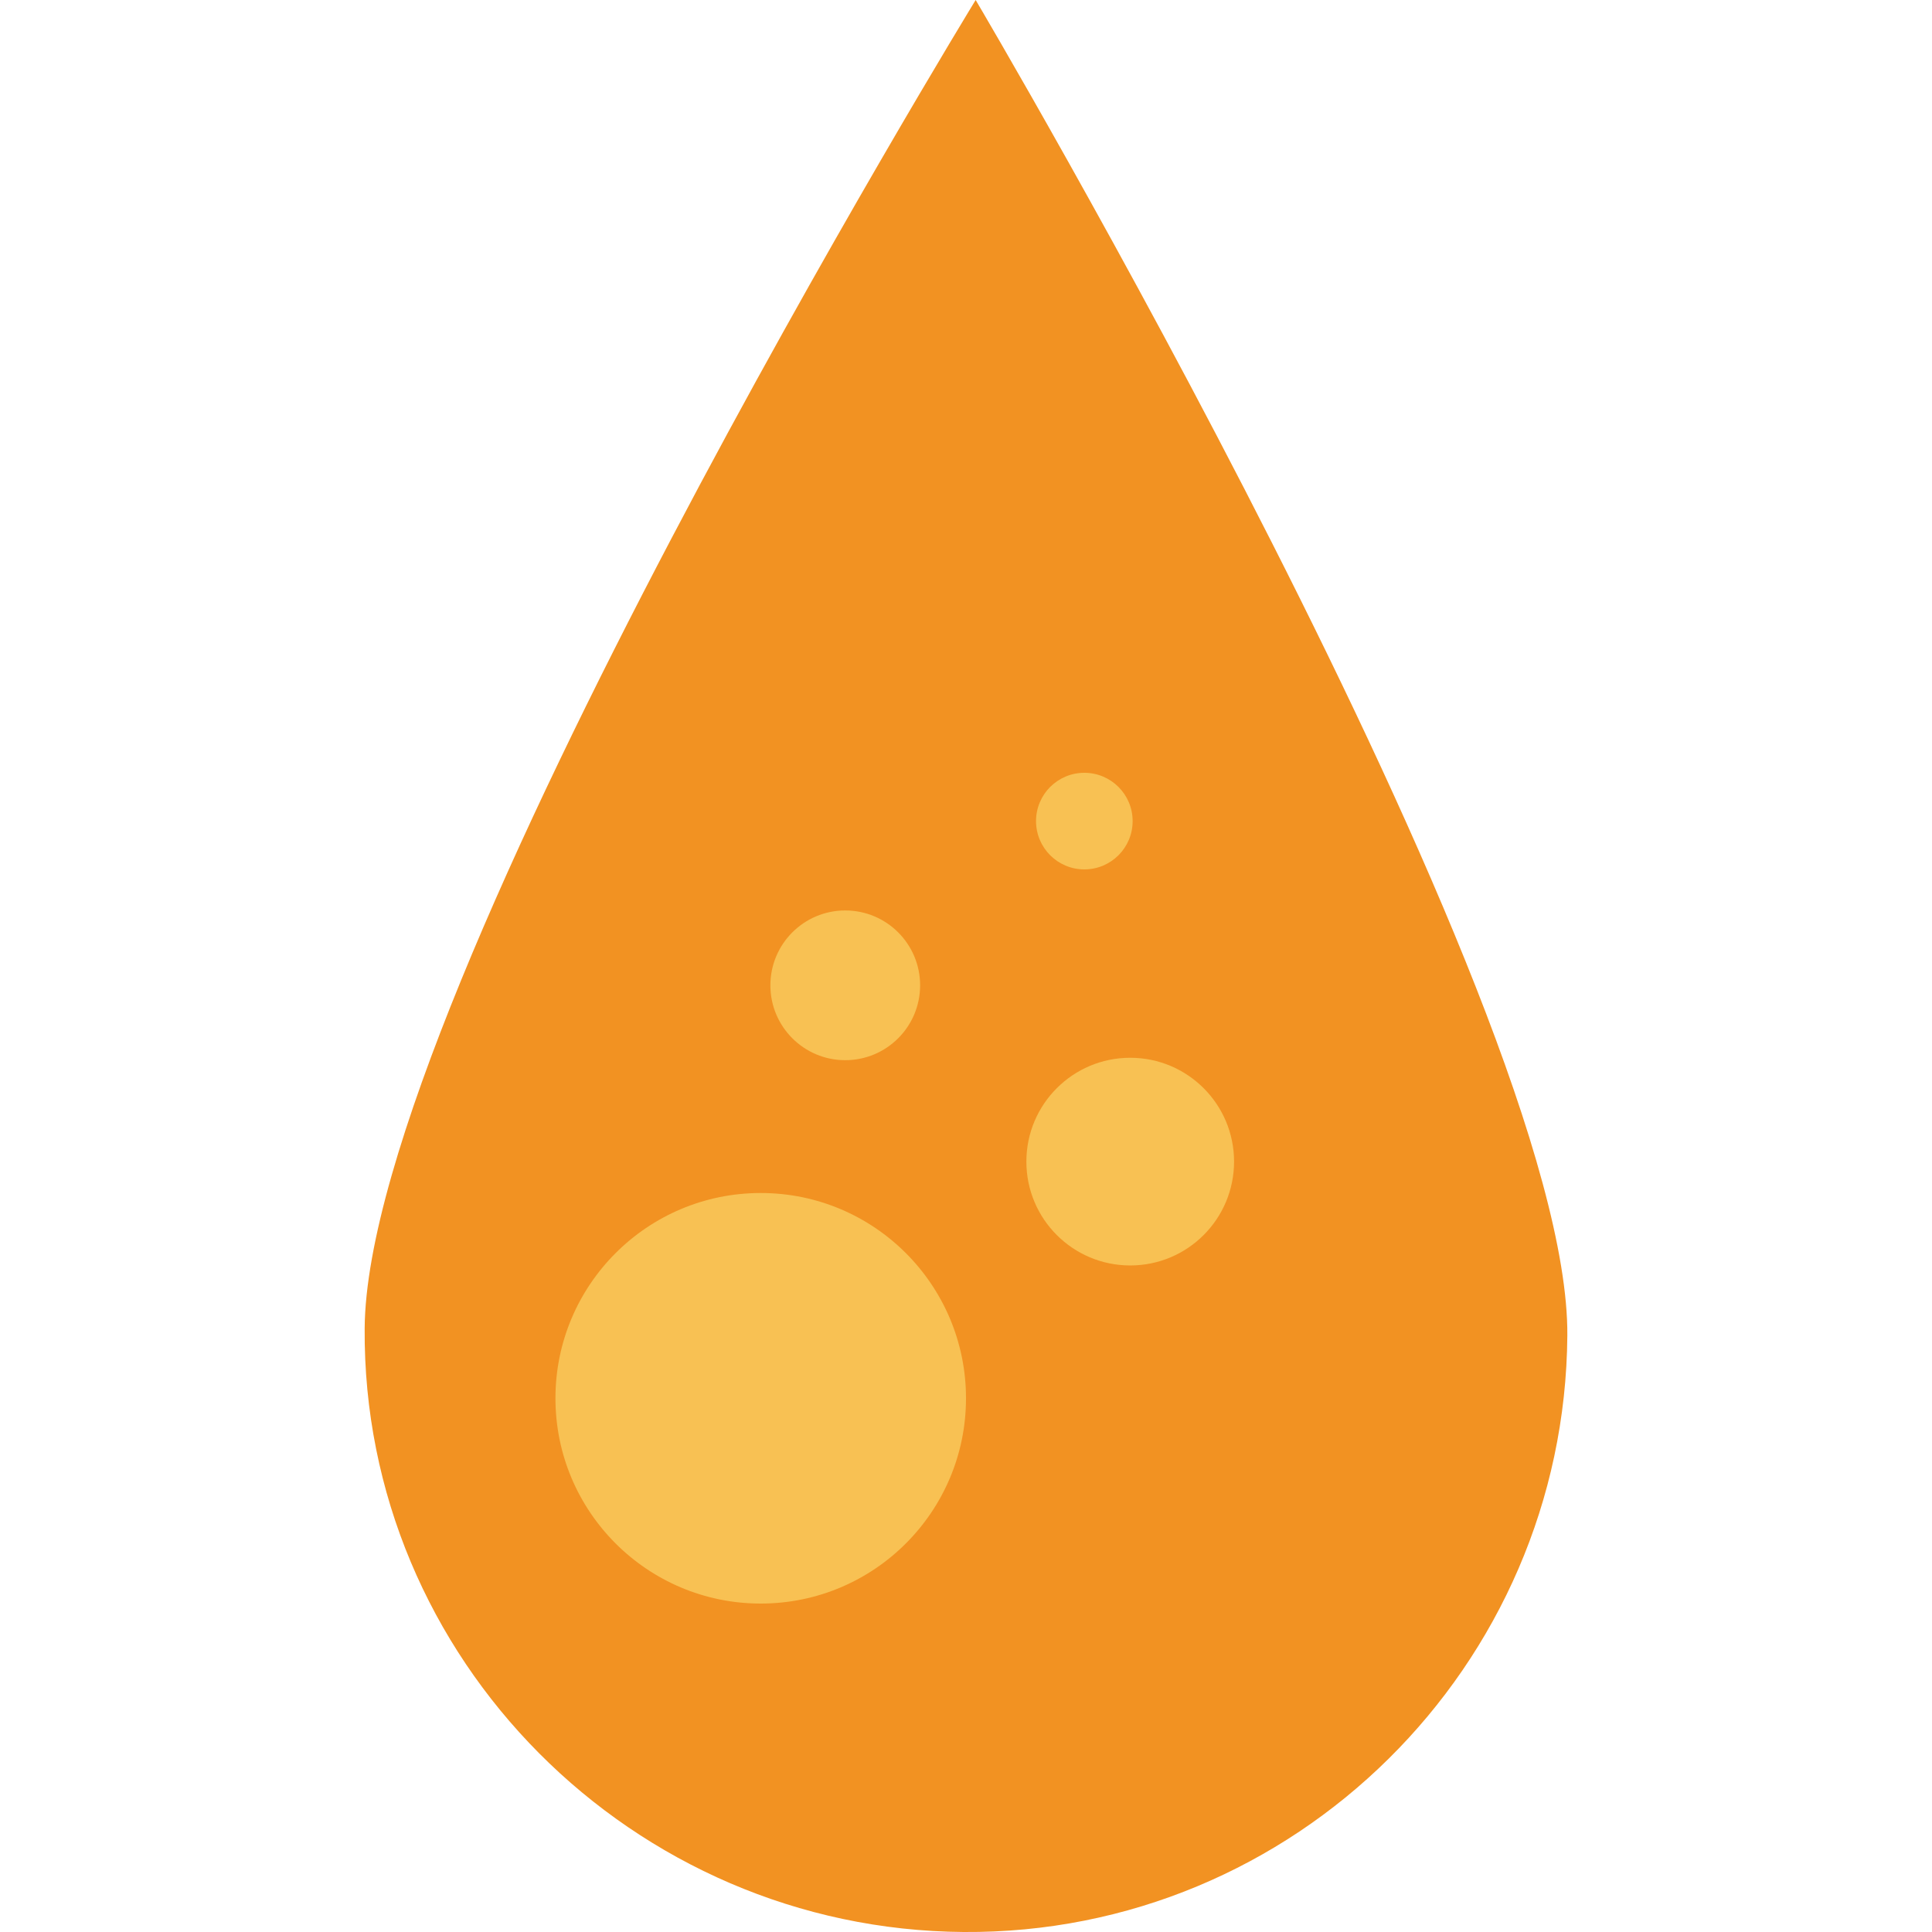 <?xml version="1.0" encoding="utf-8"?>
<!-- Generator: Adobe Illustrator 19.1.0, SVG Export Plug-In . SVG Version: 6.00 Build 0)  -->
<svg version="1.1" xmlns="http://www.w3.org/2000/svg" xmlns:xlink="http://www.w3.org/1999/xlink" x="0px" y="0px"
	 viewBox="0 0 80 80" style="enable-background:new 0 0 80 80;" xml:space="preserve">
<g id="Grid" style="display:none;">
</g>
<g id="frame">
</g>
<g id="Layer_5">
</g>
<g id="Layer_2">
	<g>
		<path style="fill:#F29222;" d="M64.9,55.3c-0.1,13.7-11.3,24.8-25,24.7S15,68.7,15.1,55C15.2,41.2,40.4,0,40.4,0
			S65,41.6,64.9,55.3z"/>
		<circle style="fill:#F8C153;" cx="31.5" cy="57.9" r="8.5"/>
		<circle style="fill:#F8C153;" cx="46.8" cy="48.1" r="4.3"/>
		<circle style="fill:#F8C153;" cx="35" cy="40.8" r="3.1"/>
		<circle style="fill:#F8C153;" cx="44.9" cy="34" r="2"/>
	</g>
</g>
<g id="Info">
</g>
</svg>
